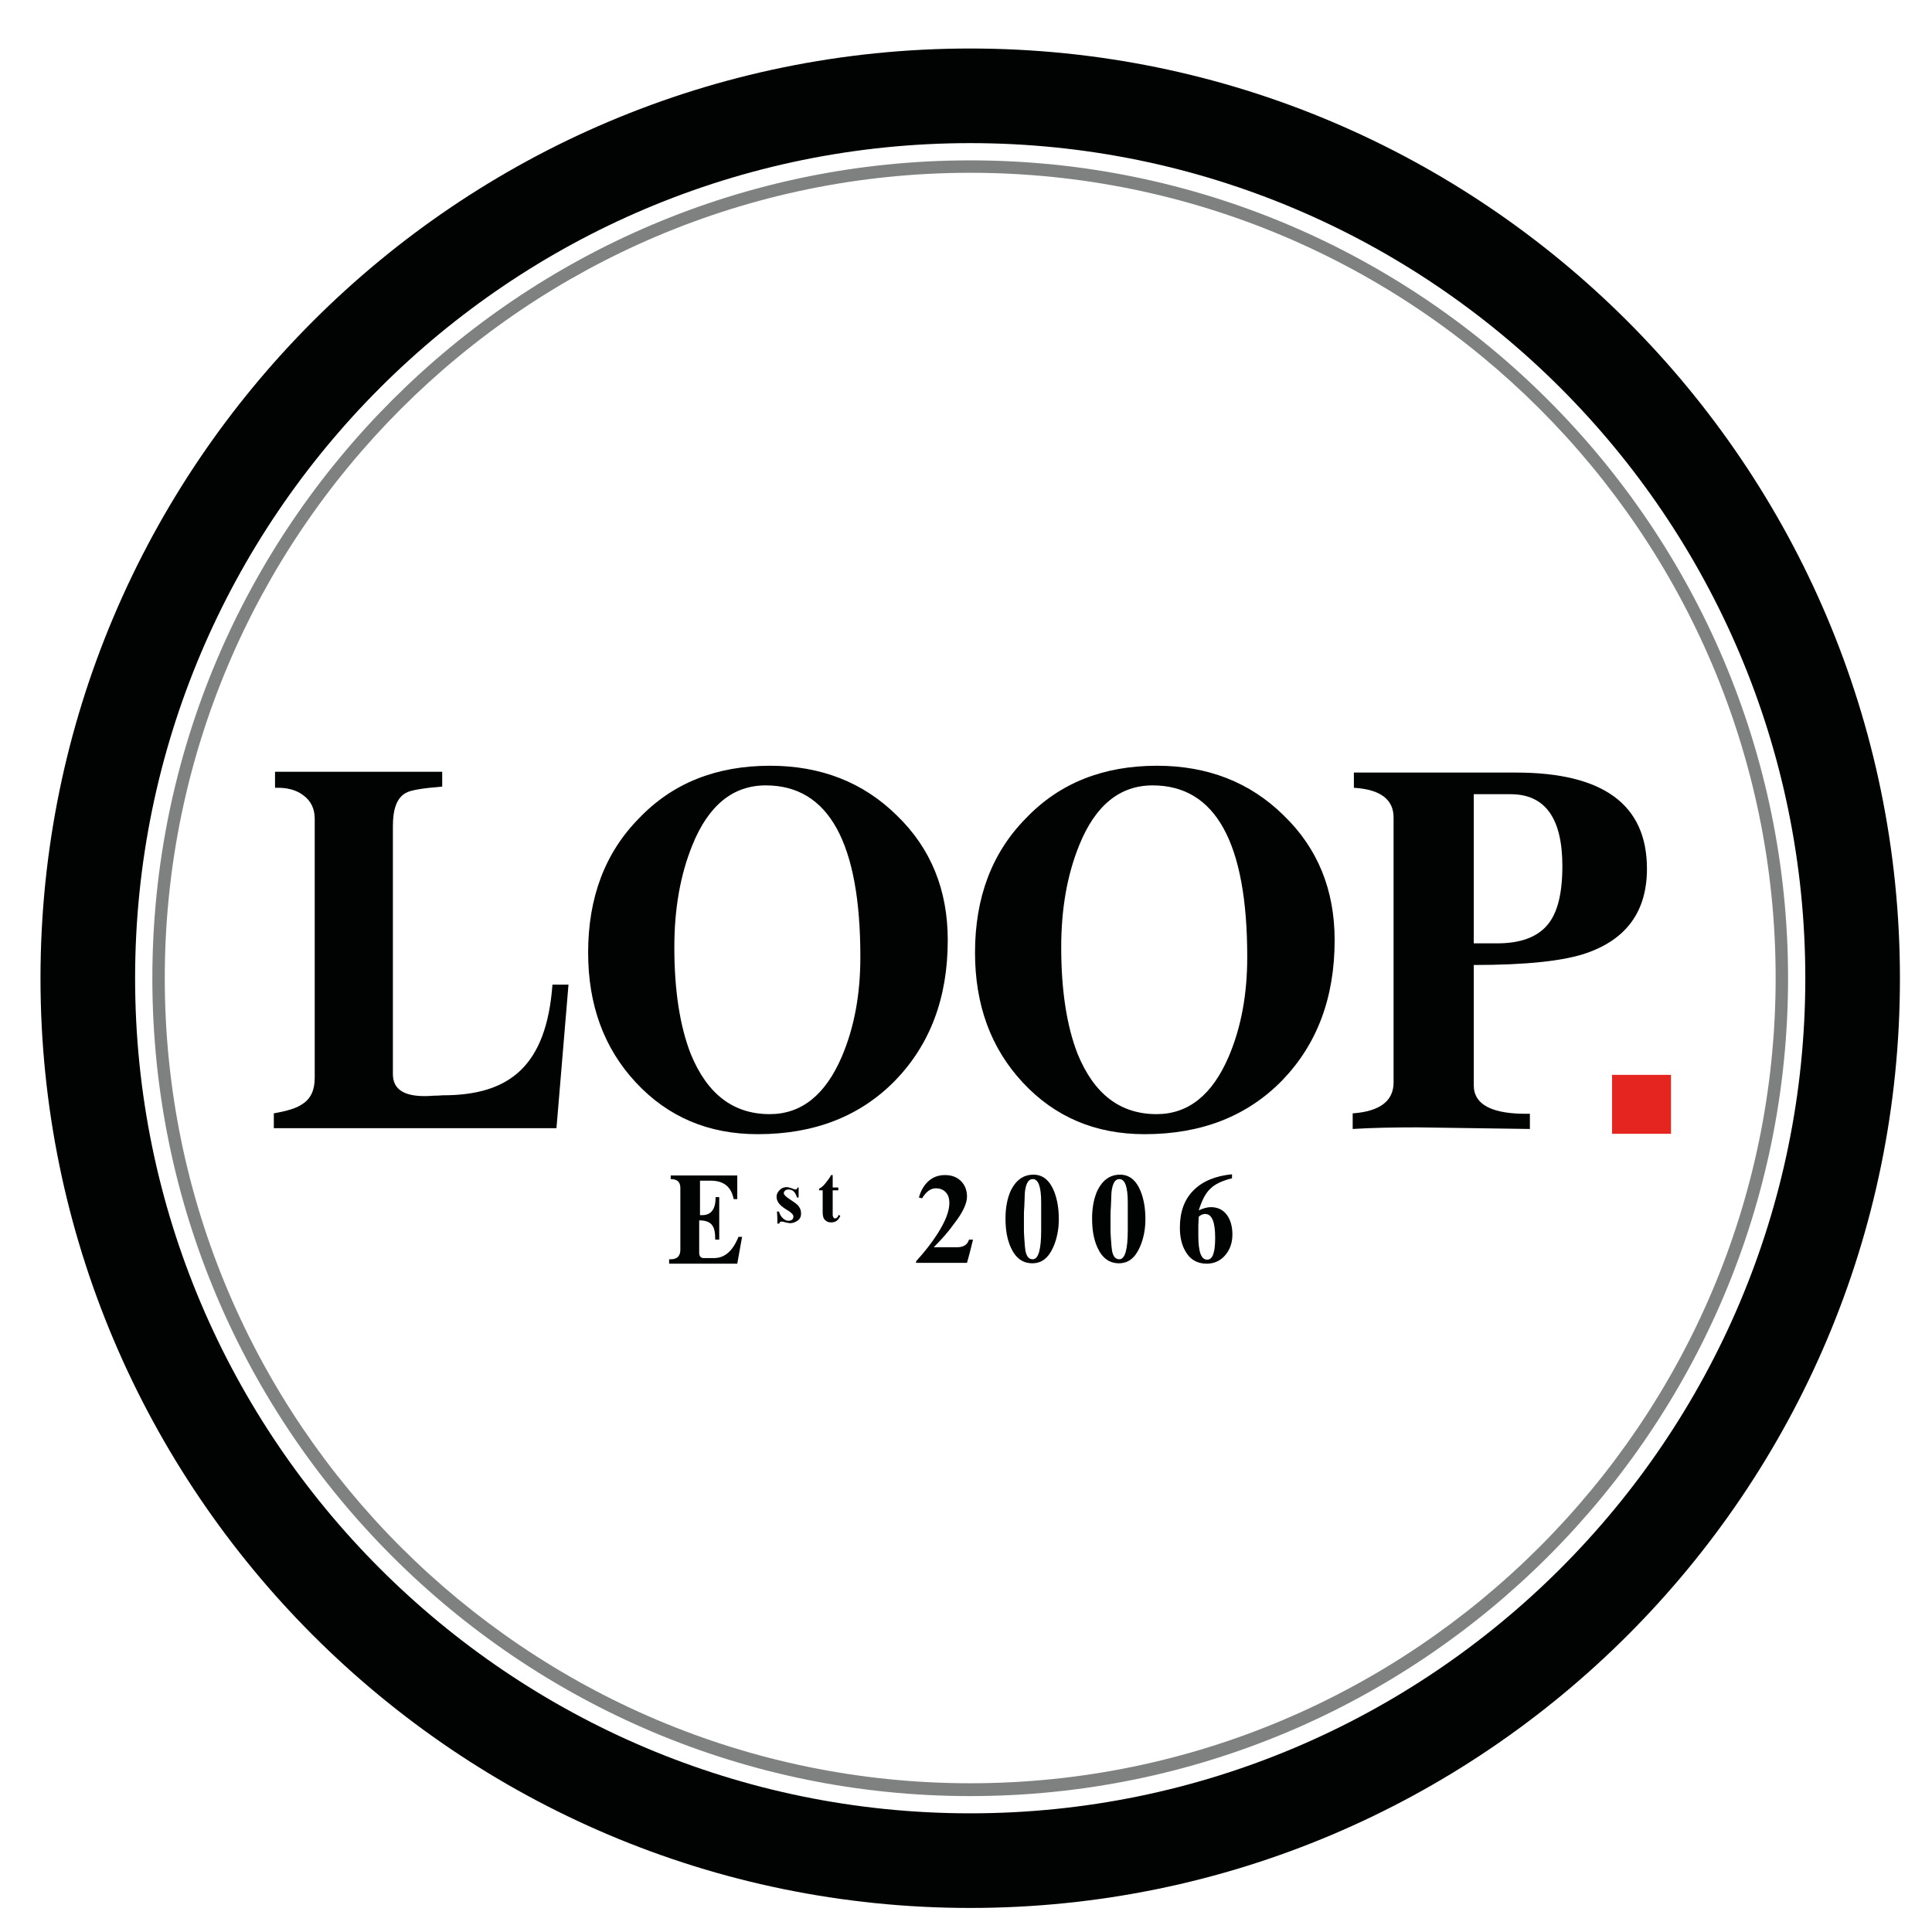 <?xml version="1.0" encoding="utf-8"?>
<!-- Generator: Adobe Illustrator 19.1.0, SVG Export Plug-In . SVG Version: 6.00 Build 0)  -->
<svg version="1.1" id="Ebene_1" xmlns="http://www.w3.org/2000/svg" xmlns:xlink="http://www.w3.org/1999/xlink" x="0px" y="0px"
	 viewBox="-238 40.1 481.9 481.9" style="enable-background:new -238 40.1 481.9 481.9;" xml:space="preserve">
<style type="text/css">
	.st0{fill:#E52620;}
	.st1{fill:#010202;}
	.st2{display:none;fill:#010202;}
	.st3{opacity:0.5;fill:#010202;}
</style>
<g id="LOGO">
	<rect x="164.1" y="308.2" class="st0" width="14.7" height="14.7"/>
	<g>
		<path class="st1" d="M-70.8,354.2h0.1c1.6,0,2.4-0.8,2.4-2.4v-15.4c0-1.5-0.8-2.2-2.4-2.2v-0.9h16.6v5.9H-55
			c-0.6-3.1-2.5-4.6-5.7-4.6h-2.7v8.6h0.5c2.3,0,3.4-1.5,3.4-4.5h0.9v10.6h-1c0-1.7-0.2-2.8-0.7-3.5c-0.6-0.9-1.7-1.3-3.3-1.3l0,8.1
			c0,0.8,0.4,1.3,1.1,1.3h2.6c2.7,0,4.7-1.8,6.1-5.3h0.9l-1.2,6.7h-17V354.2z"/>
		<path class="st1" d="M-38.8,336.1v2.7h-0.4c-0.2-0.6-0.4-1.1-0.8-1.5c-0.4-0.4-0.9-0.5-1.4-0.5c-0.3,0-0.6,0.1-0.8,0.3
			c-0.2,0.2-0.3,0.4-0.3,0.6c0,0.3,0.3,0.7,1,1.2c0.4,0.3,1.1,0.7,1.9,1.3c0.7,0.5,1.1,1.1,1.3,1.7c0,0.2,0.1,0.4,0.1,0.7v0.3
			c0,0.7-0.3,1.3-0.9,1.7c-0.6,0.4-1.2,0.6-1.9,0.6c-0.2,0-0.5-0.1-1.1-0.2c-0.5-0.2-0.9-0.2-1-0.2c-0.3,0-0.5,0.2-0.5,0.5h-0.5
			c0-0.2,0-0.3,0-0.5c0-0.5,0-1.3-0.1-2.5h0.5c0.2,0.7,0.5,1.2,0.9,1.6c0.4,0.4,0.9,0.7,1.4,0.7c0.9,0,1.3-0.4,1.3-1.1
			c0-0.4-0.4-0.8-1.1-1.3c-1.2-0.7-1.8-1.2-2-1.4c-0.7-0.6-1.1-1.4-1.1-2.2c0-0.7,0.3-1.2,0.8-1.7c0.5-0.5,1.1-0.7,1.8-0.7
			c0.2,0,0.6,0.1,1.2,0.3c0.5,0.2,0.8,0.3,0.9,0.3c0.1,0,0.2,0,0.3-0.1c0.1-0.1,0.2-0.2,0.2-0.3c0,0,0-0.1,0-0.1H-38.8z"/>
		<path class="st1" d="M-33.7,336.6c0.5-0.2,1.1-0.7,1.7-1.5c0.5-0.6,1-1.3,1.3-1.9h0.4v3.1h1.4v0.7h-1.4v6.2c0,0.2,0.1,0.4,0.2,0.6
			s0.3,0.2,0.4,0.2c0.4,0,0.7-0.3,0.9-0.9l0.4,0.3c-0.3,0.6-0.6,1-0.9,1.2c-0.4,0.3-0.9,0.4-1.4,0.4c-0.8,0-1.3-0.3-1.7-0.8
			c-0.3-0.4-0.4-1-0.4-1.9c0-0.1,0-0.4,0-0.7c0-0.4,0-0.6,0-0.7V337h-0.9V336.6z"/>
		<path class="st1" d="M-9.5,354.7c2.1-2.3,3.9-4.6,5.3-6.8c2-3.1,3-5.7,3-7.7c0-1.2-0.3-2.1-0.9-2.7c-0.6-0.7-1.5-1-2.5-1
			c-1.2,0-2.4,0.8-3.4,2.5l-0.8-0.2c0.5-1.8,1.3-3.1,2.4-4.1c1.1-1,2.5-1.5,4.1-1.5c1.7,0,3,0.5,4,1.5c1,1,1.5,2.3,1.5,3.9
			c0,1.6-1,3.9-3.2,6.7c-1.4,2-3.1,3.9-5.1,5.9h5.8c1.6,0,2.6-0.6,3-1.9h1c-0.6,2.5-1.1,4.4-1.5,5.8H-9.5V354.7z"/>
		<path class="st1" d="M19.8,333.1c2.3,0,4,1.4,5.1,4.1c0.8,2,1.2,4.3,1.2,7c0,2.6-0.5,5-1.4,7c-1.2,2.7-2.9,4-5.2,4
			c-2.4,0-4.2-1.3-5.4-4c-0.9-2-1.3-4.4-1.3-7.2c0-2.8,0.5-5.2,1.4-7.1C15.5,334.4,17.3,333.1,19.8,333.1z M19.6,354.2
			c1.4,0,2.1-2.4,2.1-7.2v-7c0-3.9-0.7-5.8-2.1-5.8c-1,0-1.6,0.9-1.9,2.8c-0.1,0.4-0.1,1.7-0.2,3.9c-0.1,1.2-0.1,2-0.1,2.2v3.7
			c0,0.4,0,1.1,0.1,2.3c0.1,1.6,0.2,2.6,0.3,3.1C18.1,353.6,18.7,354.2,19.6,354.2z"/>
		<path class="st1" d="M41.4,333.1c2.3,0,4,1.4,5.1,4.1c0.8,2,1.2,4.3,1.2,7c0,2.6-0.5,5-1.4,7c-1.2,2.7-2.9,4-5.2,4
			c-2.4,0-4.2-1.3-5.4-4c-0.9-2-1.3-4.4-1.3-7.2c0-2.8,0.5-5.2,1.4-7.1C37.1,334.4,38.9,333.1,41.4,333.1z M41.2,354.2
			c1.4,0,2.1-2.4,2.1-7.2v-7c0-3.9-0.7-5.8-2.1-5.8c-1,0-1.6,0.9-1.9,2.8c-0.1,0.4-0.1,1.7-0.2,3.9c-0.1,1.2-0.1,2-0.1,2.2v3.7
			c0,0.4,0,1.1,0.1,2.3c0.1,1.6,0.2,2.6,0.3,3.1C39.7,353.6,40.3,354.2,41.2,354.2z"/>
		<path class="st1" d="M69.3,334c-2.4,0.6-4.2,1.4-5.4,2.6c-1.2,1.1-2.1,2.9-2.9,5.4c1.1-0.5,2.1-0.8,3-0.8c1.7,0,3,0.6,4,1.9
			c0.9,1.2,1.4,2.9,1.4,4.9c0,2.1-0.6,3.8-1.8,5.2c-1.2,1.4-2.8,2.1-4.6,2.1c-2.3,0-4.1-1-5.2-2.9c-1-1.6-1.5-3.6-1.5-6.1
			c0-3.9,1.1-7,3.4-9.3c2.3-2.3,5.5-3.6,9.6-4V334z M63.1,354.3c1.4,0,2-1.8,2-5.5c0-3.9-0.8-5.9-2.5-5.9c-0.5,0-1.1,0.2-1.6,0.7
			l-0.1,2.1v2.6C60.9,352.3,61.6,354.3,63.1,354.3z"/>
	</g>
	<g>
		<path class="st2" d="M-169.7,317.8c3.4-0.6,5.7-1.3,7.1-2.3c2.1-1.3,3.1-3.5,3.1-6.5v-64.7c0-2.4-0.9-4.4-2.8-5.8
			c-1.8-1.4-4.2-2-7.1-1.9v-4h22.1c6.3,0,12.9,0,19.6,0v3.7c-4.9,0.4-8,0.9-9.1,1.6c-2.2,1.2-3.2,4-3.2,8.2v64.4
			c0,3.7,2.6,5.5,7.9,5.5c0.4,0,1.1,0,2.3-0.1c1.2,0,2-0.1,2.3-0.1c16.7,0,25.8-10.1,27.3-30.2h4l-3,35.8h-70.5V317.8z"/>
		<path class="st1" d="M-169.7,317.8c3.4-0.6,5.7-1.3,7.1-2.3c2.1-1.3,3.1-3.5,3.1-6.5v-64.7c0-2.4-0.9-4.4-2.8-5.8
			c-1.8-1.4-4.2-2-7.1-1.9v-4h22.1c6.3,0,12.9,0,19.6,0v3.7c-4.9,0.4-8,0.9-9.1,1.6c-2.2,1.2-3.2,4-3.2,8.2V308
			c0,3.7,2.6,5.5,7.9,5.5c0.4,0,1.1,0,2.3-0.1c1.2,0,2-0.1,2.3-0.1c16.7,0,25.8-7.4,27.3-27.6h4l-3,35.8h-70.5V317.8z"/>
		<path class="st1" d="M-45.9,231.1c12.6,0,23.2,4.1,31.6,12.4c8.5,8.2,12.7,18.6,12.7,31.1c0,14.4-4.4,26-13.1,35
			c-8.7,8.9-20.1,13.4-34.3,13.4c-12.3,0-22.4-4.3-30.4-12.9c-8-8.6-11.9-19.4-11.9-32.4c0-13.7,4.2-24.9,12.7-33.5
			C-70.2,235.4-59.3,231.1-45.9,231.1z M-46,318c7.9,0,13.9-4.8,18-14.4c3.1-7.3,4.6-15.5,4.6-24.8c0-28.5-7.9-42.8-23.6-42.8
			c-8.2,0-14.3,5-18.3,14.9c-3,7.4-4.5,15.8-4.5,25.5c0,10.8,1.4,19.7,4.1,26.6C-61.6,313-55.1,318-46,318z"/>
		<path class="st1" d="M50.6,231.1c12.6,0,23.2,4.1,31.6,12.4c8.5,8.2,12.7,18.6,12.7,31.1c0,14.4-4.4,26-13.1,35
			c-8.7,8.9-20.1,13.4-34.3,13.4c-12.3,0-22.4-4.3-30.4-12.9c-8-8.6-11.9-19.4-11.9-32.4c0-13.7,4.2-24.9,12.7-33.5
			C26.3,235.4,37.2,231.1,50.6,231.1z M50.5,318c7.9,0,13.9-4.8,18-14.4c3.1-7.3,4.6-15.5,4.6-24.8c0-28.5-7.9-42.8-23.6-42.8
			c-8.2,0-14.3,5-18.3,14.9c-3,7.4-4.5,15.8-4.5,25.5c0,10.8,1.4,19.7,4.1,26.6C34.9,313,41.4,318,50.5,318z"/>
		<path class="st1" d="M99.5,317.8c6.7-0.5,10.1-3.1,10.1-7.7v-66.1c0-4.5-3.3-7-9.9-7.4v-3.8h40.4c21.8,0,32.7,8,32.7,24
			c0,10.5-5,17.5-15,21c-5.7,2-15.1,3-28.2,3v30c0,4.9,4.7,7.3,14,7.1v3.8l-28.1-0.4c-5.9,0-11.2,0.1-16.1,0.4V317.8z M135.4,275.4
			c5.8,0,9.9-1.5,12.5-4.5c2.6-3,3.8-7.9,3.8-14.8c0-11.9-4.3-17.9-12.9-17.9h-9.2v37.2H135.4z"/>
	</g>
	<path class="st3" d="M4,488.1c-112.5,0-204-91.5-204-204s91.5-204,204-204s204,91.5,204,204S116.5,488.1,4,488.1z M4,83.2
		c-110.8,0-200.9,90.1-200.9,200.9S-106.7,484.9,4,484.9s200.9-90.1,200.9-200.9S114.8,83.2,4,83.2z"/>
	<path class="st1" d="M4,516c-127.9,0-231.9-104-231.9-231.9c0-127.9,104-231.9,231.9-231.9c127.9,0,231.9,104,231.9,231.9
		C236,412,131.9,516,4,516z M4,75.8c-114.9,0-208.3,93.4-208.3,208.3c0,114.9,93.4,208.3,208.3,208.3
		c114.9,0,208.3-93.4,208.3-208.3C212.3,169.2,118.9,75.8,4,75.8z"/>
</g>
</svg>
